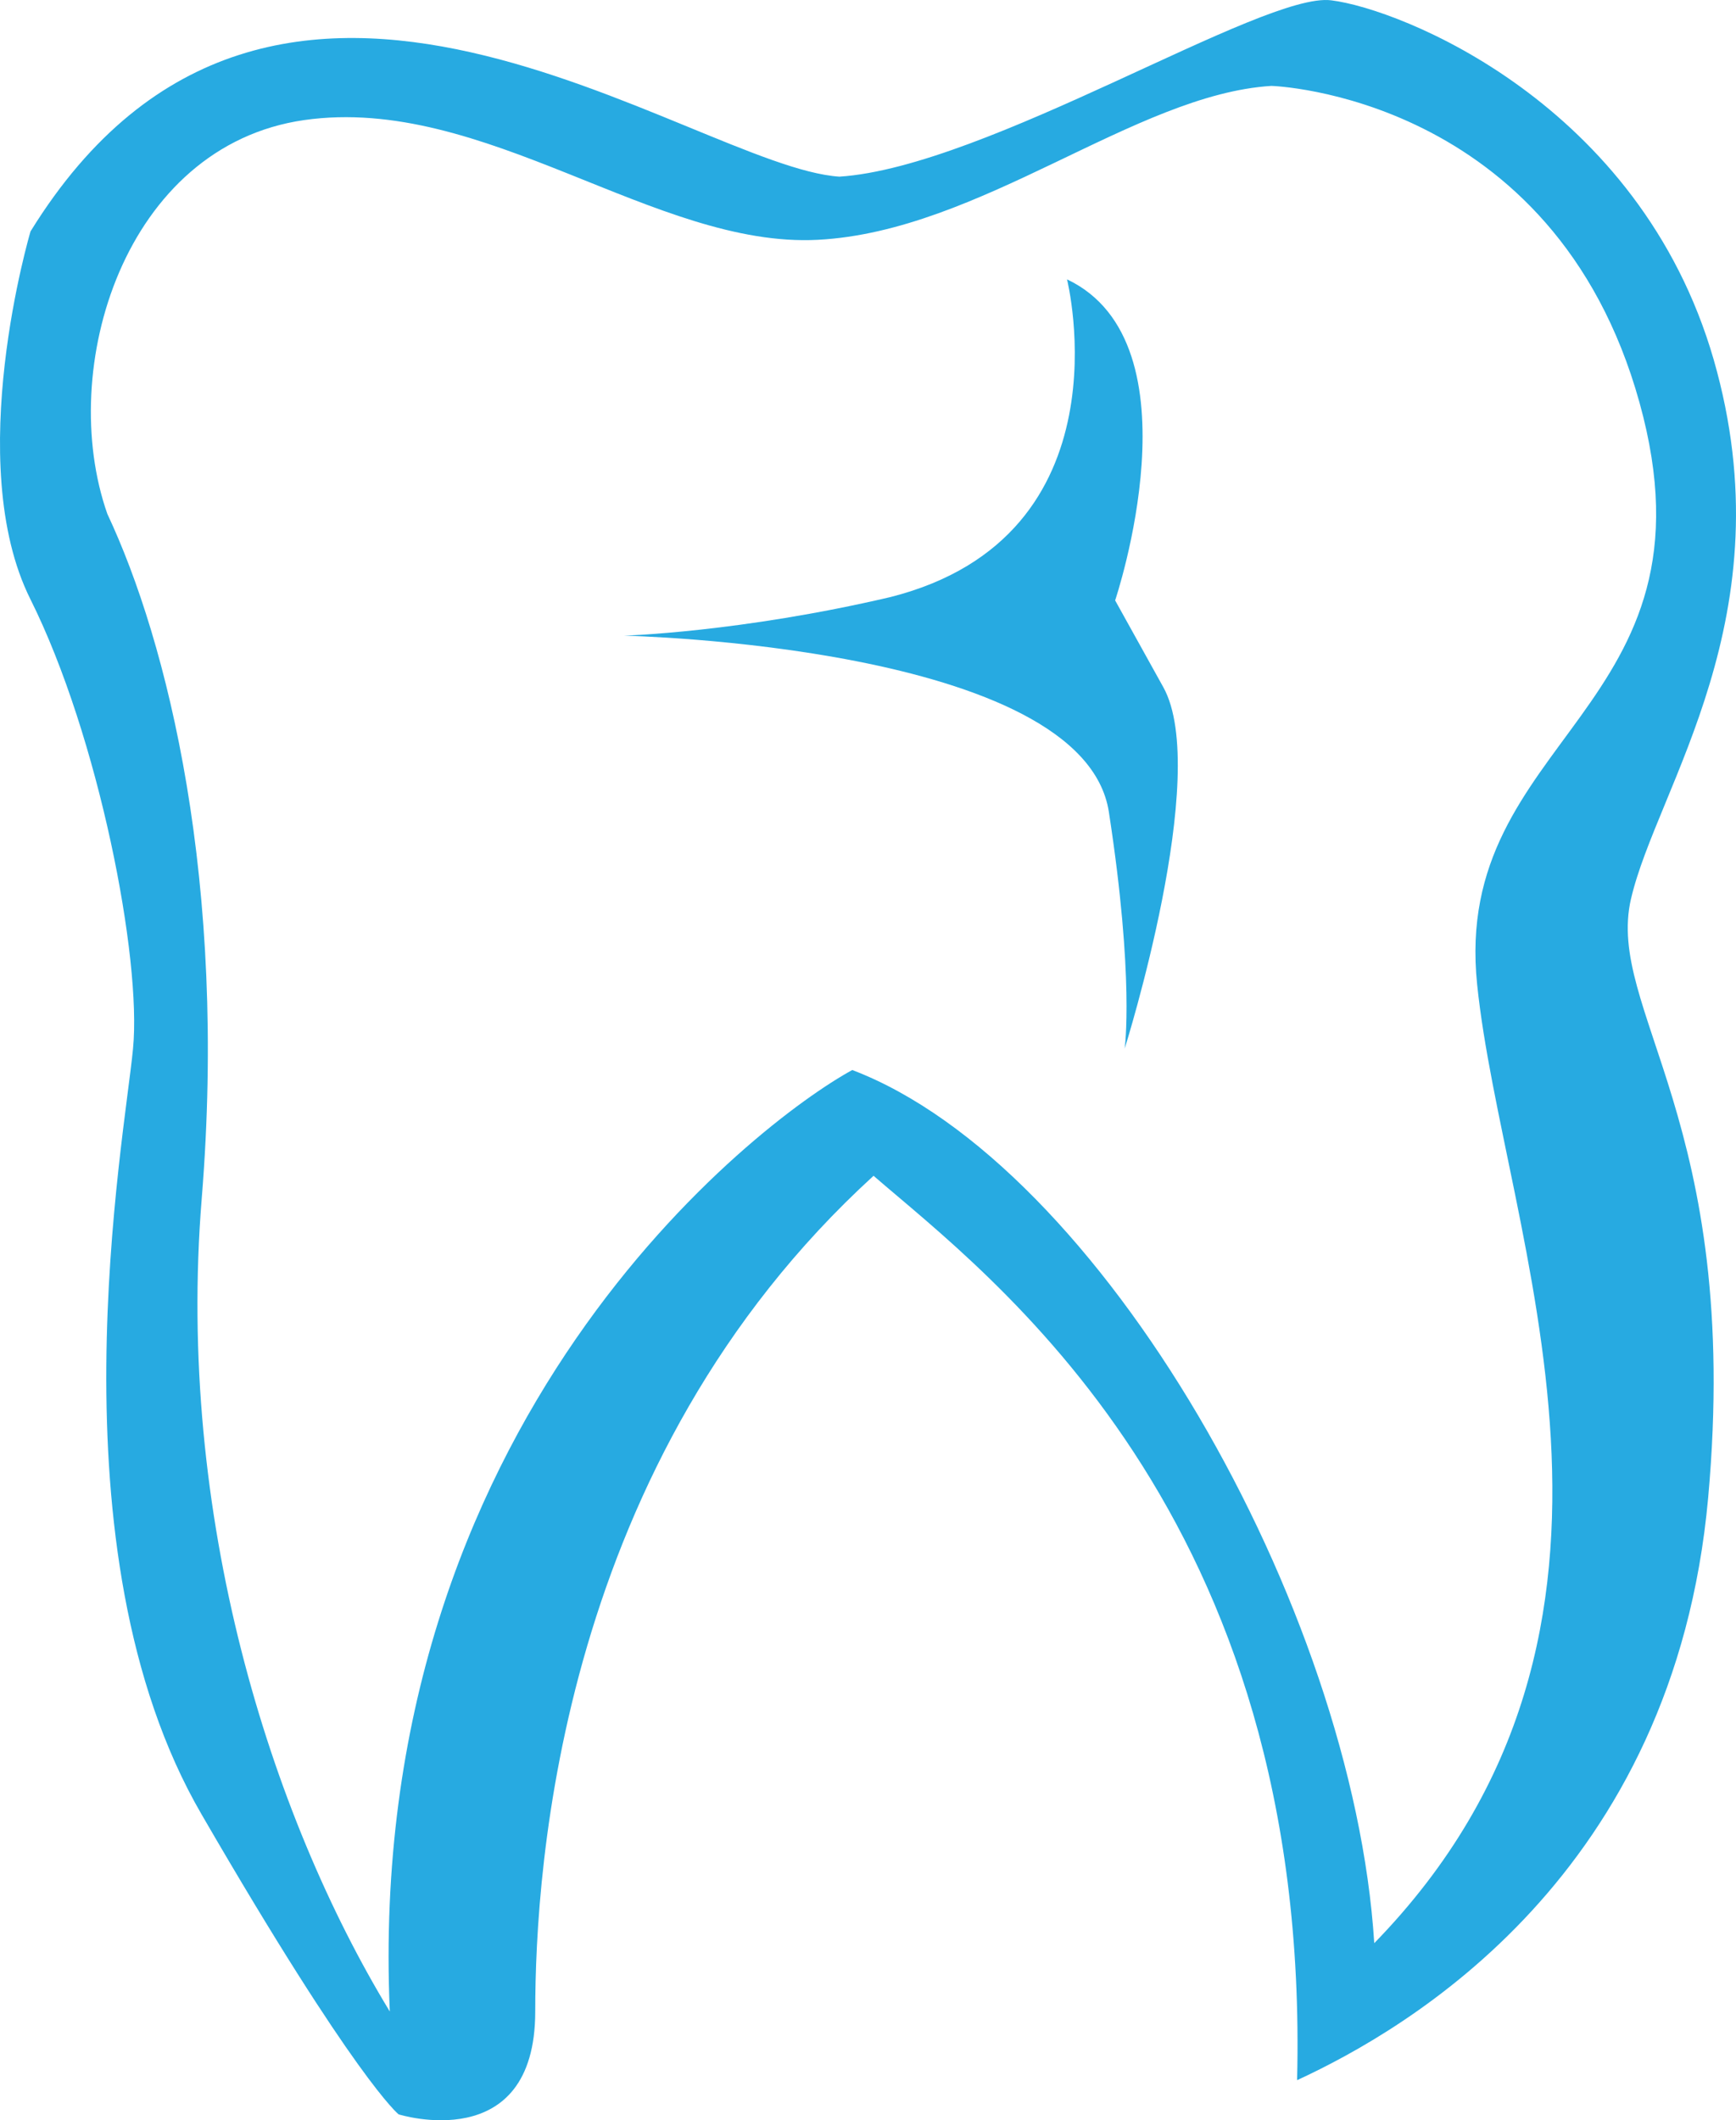 <?xml version="1.0" encoding="UTF-8"?>
<svg data-bbox="-0.002 0 808.78 987.803" viewBox="0 0 808.78 987.8" xmlns="http://www.w3.org/2000/svg" data-type="color">
    <g>
        <path d="M759.87 418.75c11.98-51.86 72.9-131.6 38.51-251.23C763.81 47.9 652.23 4.09 620.22.15c-31.83-4.11-160.35 77.7-229.15 82.15-68.8-4.45-263.21-158.47-376.85 25.5 0 0-32 107.65 0 171.48 31.83 63.83 51.86 167.37 47.75 209.3-3.94 41.93-39.88 233.26 32 356.82 71.71 123.74 91.73 139.65 91.73 139.65s63.66 20.02 63.66-47.92 11.98-256.36 157.62-389.34c53.74 46.55 203.85 156.63 197.32 421.34 51.86-23.96 175.59-95.67 191.5-271.26 15.92-175.42-47.92-227.27-35.94-279.13ZM640.25 905.3c-9.92-156.92-127.67-362.81-243.19-406.79-43.98 23.96-227.44 163.6-215.46 438.62C125.81 845.4 82 705.92 93.98 558.4S78.07 299.12 50 239.4c-23.79-67.77 8.05-171.48 91.73-183.46 83.86-11.98 163.61 59.73 239.25 55.79 75.82-3.94 147.69-67.77 211.36-71.71 0 0 131.6 3.94 171.48 147.52 39.87 143.59-87.62 155.57-75.64 271.08 11.81 115.69 95.67 299.15-47.92 446.67Z" fill="#27aae1" data-color="1"/>
        <path d="M523.97 488.51s4.62-32.34-7.36-110.21c-11.98-77.7-225.9-82.15-225.9-82.15s53.91-1.54 124.08-17.97c112.27-28.41 82.32-148.03 82.32-148.03 62.81 29.78 22.42 149.57 22.42 149.57l22.42 40.39c22.42 40.21-17.97 168.4-17.97 168.4Z" fill="#27aae1" data-color="1"/>
    </g>
</svg>
